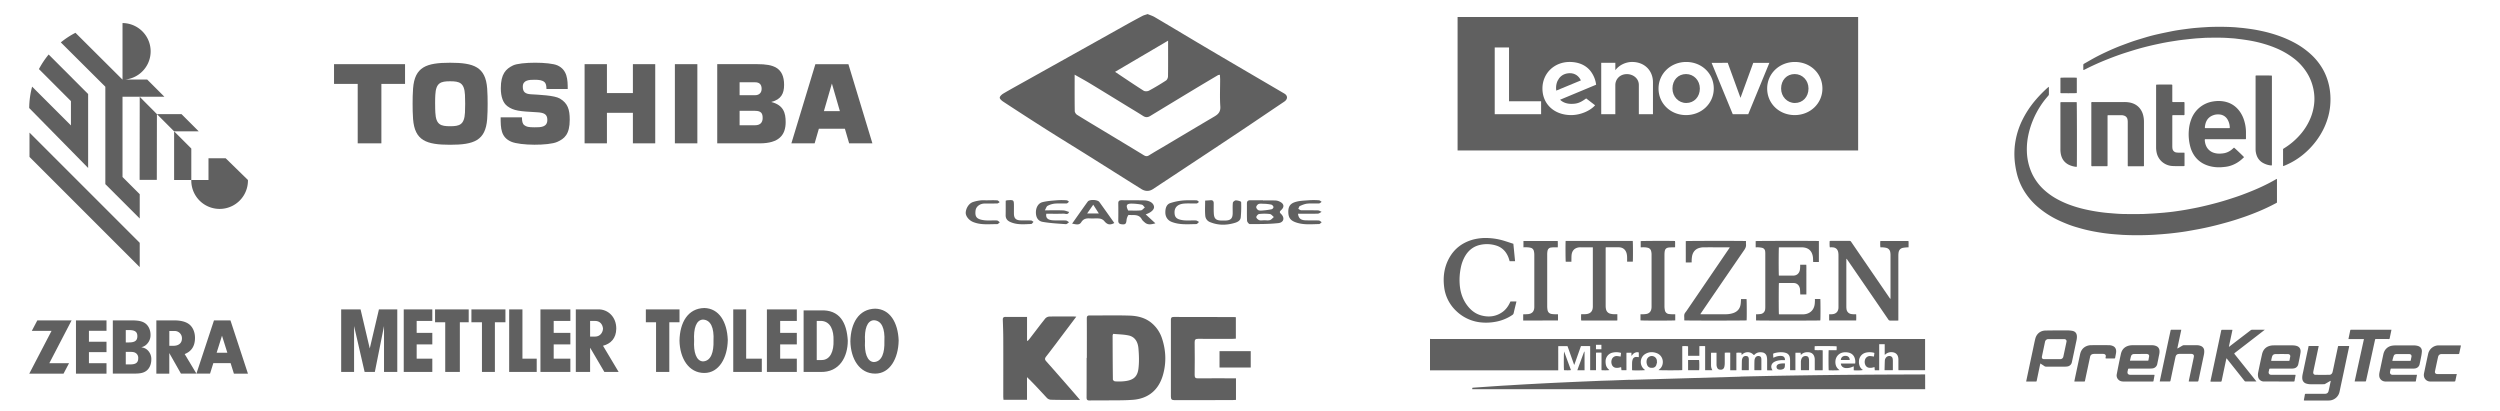 <svg id="Capa_1" data-name="Capa 1" xmlns="http://www.w3.org/2000/svg" viewBox="0 0 4011 659"><defs><style>.cls-1,.cls-2{fill:#606060;}.cls-2{fill-rule:evenodd;}</style></defs><path class="cls-1" d="M2705.12,118.82c-12.64,0-21.82,9.58-21.82,23.21,0,13,9.73,23.21,22.13,23.21,12.65,0,21.82-9.84,21.82-23.21C2727.25,129,2717.53,118.82,2705.12,118.82Z"/><path class="cls-1" d="M2338.55,27.23V241.45h642.66V27.23Zm134,156h-74.41V76.15h22.95v86.32h51.46Zm48.65-16.61c8.69,0,14.13-1.68,23.66-8.73l14.32,11c-7.33,8.48-23,15.75-38.31,15.75-27.35,0-46.17-17.74-46.17-42.62,0-24.25,18.78-42.62,43.67-42.62,13.71,0,25,4.67,32.57,13.51a44.63,44.63,0,0,1,9.88,23L2503,160C2507.31,164.21,2513.43,166.64,2521.25,166.64ZM2652,183.25h-22.64V136.34c0-10.9-9.69-17.42-19.06-17.42-12.12,0-18.67,9-18.67,17.42v46.91H2569V100.8h22.65v11.82h0c6.6-8.81,17.4-13.21,26.89-13.21,19.92,0,33.48,13.76,33.48,32.72Zm53.11,1.39c-24.76,0-44.15-18.44-44.15-42.61,0-23.89,19.53-42.61,44.46-42.61,24.76,0,44.16,18.44,44.16,42.61C2749.59,165.92,2730.06,184.64,2705.12,184.64Zm74.93-1.41-33.93-82.42H2772L2792.45,157l20.47-56.16h25.86l-33.92,82.42Zm99.38,1.41c-24.76,0-44.16-18.44-44.16-42.61,0-23.89,19.54-42.61,44.47-42.61,24.76,0,44.15,18.44,44.15,42.61C2923.89,165.92,2904.36,184.64,2879.43,184.64Z"/><path class="cls-1" d="M2879.43,118.82c-12.64,0-21.82,9.58-21.82,23.21,0,13,9.72,23.21,22.13,23.21,12.64,0,21.82-9.84,21.82-23.21C2901.56,129,2891.84,118.82,2879.43,118.82Z"/><path class="cls-1" d="M2518.83,117.43c-7.42,0-13.56,3-17.41,8.22-3.52,4.72-5.68,11.31-4.59,19.73L2536.38,129C2533.18,122.09,2527,117.43,2518.83,117.43Z"/><path class="cls-1" d="M1362.38,230h37.3l-38.49-127h-53l-38.5,127H1307l6.79-23.5h41.75Zm-40.49-51.75,12.7-43.88h.2l12.71,43.88Z"/><path class="cls-1" d="M722.18,232.27c38.3,0,56.82-6.75,59.45-41.32.62-8.23.74-16.68.74-24.49s-.12-16.26-.74-24.5c-2.63-34.55-21.15-41.3-59.45-41.3s-56.81,6.75-59.45,41.3c-.62,8.24-.74,16.69-.74,24.5s.12,16.26.74,24.49c2.64,34.57,21.14,41.32,59.45,41.32m-24.1-65.81c0-7,.17-11.11.33-14.17,1-19.61,8.72-21.89,23.77-21.89S745,132.68,746,152.29c.14,3.06.32,7.19.32,14.17s-.18,11.12-.32,14.17c-1,19.6-8.73,21.89-23.77,21.89s-22.79-2.29-23.77-21.89c-.16-3-.33-7.18-.33-14.17"/><polygon class="cls-2" points="535.92 102.94 535.92 134.61 573.9 134.61 573.9 229.97 611.89 229.97 611.89 134.61 649.86 134.61 649.86 102.94 535.92 102.94"/><rect class="cls-1" x="1082.78" y="102.95" width="36.06" height="127.02"/><polygon class="cls-2" points="973.76 149.33 973.76 102.94 937.92 102.94 937.92 229.97 973.76 229.97 973.76 181 1015.41 181 1015.41 229.97 1051.26 229.97 1051.26 102.94 1015.41 102.94 1015.41 149.33 973.76 149.33"/><path class="cls-1" d="M1237.4,163.61C1253.35,159.5,1258,150,1258,136.19c0-27.93-17.57-33.25-42.54-33.25h-64.73V230h68c31.27,0,41.79-13.47,41.79-34.18,0-14.45-3.32-27.21-23.12-32.19m-50.78,14.19h24.84c10.06,0,12.15,4.41,12.15,11.56s-3.93,11.57-12.15,11.57h-24.84Zm0-45.8h24.84c6.51,0,10.51,3.08,10.51,10.48,0,6.34-4,10.25-10.51,10.25h-24.84Z"/><path class="cls-1" d="M803.26,188.29h34.17c0,6.17.83,10.31,3.81,12.56,3.41,2.56,6.45,3.4,16.55,3.4,9.71,0,20.36,0,20.36-12,0-9.44-5.95-11.6-16.94-12.17-27.22-1.46-37.06-2.22-47.21-9.75-6.91-5.13-10.49-15.14-10.49-28.67,0-23,8-31.06,19.59-36.68,11.95-5.81,58.82-5.81,71.43,0,15.87,7.3,16.33,23.13,16.33,37.8H876.77c-.06-7.47-1.74-9.58-3.14-11-3.53-3.13-8.57-3.81-15.85-3.81-8.8,0-19,.41-19,11.1,0,8.16,3.52,11.56,12.8,12.17,12.72.82,37.79,1.62,46.73,6.9,12.55,7.42,15.78,17.45,15.78,33.82,0,23.64-8.46,30.6-20.24,35.79-13.58,6-59,6-73.75-.45-16.52-7.22-16.85-21.58-16.85-39.07"/><path class="cls-1" d="M3287,139.26a5.28,5.28,0,0,1,.24,1.08c0,3.66,0,7.33,0,11a3,3,0,0,1-.86,2.06c-2.28,2.7-4.6,5.37-6.75,8.17A141.59,141.59,0,0,0,3257.91,203q-1.9,5.88-3.25,11.9a113.24,113.24,0,0,0-2.14,12.54,109.51,109.51,0,0,0-.59,15.79,90.31,90.31,0,0,0,8.49,35.76,83.64,83.64,0,0,0,19.3,25.77,105.62,105.62,0,0,0,18.7,13.55,148.79,148.79,0,0,0,23.82,10.88,196,196,0,0,0,22.56,6.56q11.17,2.57,22.53,4.21c5.41.78,10.83,1.46,16.28,1.88,4.49.34,9,.77,13.46,1.05,4,.25,8,.45,11.94.48,8.94.07,17.88.09,26.82,0,4.69-.05,9.37-.39,14.06-.62q4.34-.22,8.66-.51c2.95-.21,5.9-.45,8.84-.69,1.67-.13,3.34-.24,5-.41,4.28-.44,8.57-.84,12.85-1.37s8.66-1.19,13-1.85c3.55-.55,7.1-1.12,10.64-1.77,5.87-1.08,11.74-2.16,17.59-3.39,5.47-1.15,10.91-2.43,16.34-3.77,10.35-2.55,20.65-5.31,30.82-8.53,8-2.54,16-5.11,23.92-8.06,10.47-3.93,20.85-8.06,31-12.81,7.87-3.68,15.59-7.62,23.1-12,.37-.21.78-.35,1.31-.59a8.46,8.46,0,0,1,.21,1c0,.44,0,.9,0,1.35V323c0,2.55.18,2.06-2,3.2q-12.95,6.9-26.46,12.57c-7.94,3.32-16,6.46-24.1,9.25s-16.32,5.5-24.6,7.85c-9.52,2.71-19.07,5.28-28.7,7.53-7.5,1.75-15,3.36-22.62,4.73-5.62,1-11.24,2.08-16.88,3-4.38.72-8.77,1.33-13.17,1.9q-6.87.9-13.77,1.61c-4.41.45-8.83.83-13.25,1.17-5.38.4-10.77.81-16.16,1.06q-11.28.51-22.56.52-10.82,0-21.6-.48c-3.15-.14-6.29-.42-9.43-.64-2.11-.15-4.23-.31-6.34-.49s-4.1-.34-6.14-.56c-3-.33-6-.68-9-1.08s-5.72-.82-8.57-1.29c-3.3-.55-6.59-1.12-9.87-1.76-5.68-1.1-11.32-2.37-16.91-3.87-3.53-.94-7-2-10.55-3a155.68,155.68,0,0,1-14.91-5.22c-4.47-1.81-8.92-3.68-13.26-5.75a145.27,145.27,0,0,1-33.52-21.8,108.49,108.49,0,0,1-21.47-25.36,98.35,98.35,0,0,1-12-29.91,144.93,144.93,0,0,1-2.94-18.26,124.37,124.37,0,0,1-.39-16.38,114.77,114.77,0,0,1,1.74-15.7,123.93,123.93,0,0,1,9.82-31,155,155,0,0,1,23.05-35.22,199.17,199.17,0,0,1,18.79-19.09C3285.89,140.15,3286.4,139.77,3287,139.26Z"/><path class="cls-1" d="M3342.63,112.35a7.45,7.45,0,0,1-.17-1.15c0-2.31,0-4.63,0-6.94a2,2,0,0,1,1.18-2c5.1-2.87,10.14-5.84,15.26-8.67,6.25-3.44,12.63-6.64,19.1-9.65,8.86-4.12,17.79-8.06,27-11.46,6.2-2.3,12.39-4.65,18.67-6.75,6.09-2,12.27-3.8,18.42-5.67,6.82-2.08,13.73-3.83,20.69-5.39,6.77-1.52,13.57-2.9,20.37-4.28q5.19-1.07,10.43-1.9c4.19-.66,8.39-1.23,12.59-1.8,3.82-.51,7.64-1,11.47-1.43,3.45-.37,6.91-.63,10.37-.91,2.24-.19,4.49-.36,6.73-.49,4-.24,8-.53,11.94-.65,9.39-.28,18.78-.3,28.16,0,5.33.18,10.66.43,16,1,3,.33,6,.48,9,.85,5.16.65,10.33,1.3,15.46,2.12,4.44.72,8.85,1.6,13.25,2.56a221,221,0,0,1,29.43,8.42,175,175,0,0,1,23.73,10.63A129.68,129.68,0,0,1,3707.43,87a98.3,98.3,0,0,1,20.76,26.64,95.51,95.51,0,0,1,9.78,30.71,105.4,105.4,0,0,1,1,18.28,103.34,103.34,0,0,1-1,11.91,101.6,101.6,0,0,1-2.37,11.71,114.54,114.54,0,0,1-6.42,17.95,120.37,120.37,0,0,1-12.56,21.2A125.24,125.24,0,0,1,3694,248.91,116.2,116.2,0,0,1,3667.07,265c-1.23.53-2.49,1-3.78,1.49a2,2,0,0,1-.36-1.53c0-3.54,0-7.08,0-10.61V239c.67-.44,1.29-.87,1.93-1.28a111.48,111.48,0,0,0,26-22.19,95.65,95.65,0,0,0,17-28.29,84.36,84.36,0,0,0,4.63-18.06,73.44,73.44,0,0,0,.31-18.85,80.29,80.29,0,0,0-8.61-28.43,87.3,87.3,0,0,0-25.29-29.21,128,128,0,0,0-26.37-15.11,178.22,178.22,0,0,0-18.3-6.63,202.9,202.9,0,0,0-21.88-5.36c-4.41-.84-8.86-1.49-13.31-2.14-4-.57-8-1-12-1.52-1.85-.22-3.71-.38-5.57-.5-4.3-.29-8.6-.62-12.9-.79-3.73-.16-7.46-.18-11.19-.18-5.66,0-11.32,0-17,.15-3,.06-6,.3-9,.49-3.46.22-6.93.4-10.39.72-4.86.46-9.72,1-14.58,1.54q-3.82.42-7.65.91-3.54.45-7.06,1c-5.33.84-10.66,1.64-16,2.6-4.86.88-9.7,1.9-14.54,2.93-10.37,2.21-20.66,4.73-30.85,7.64-6.06,1.72-12.06,3.63-18.06,5.51q-5.79,1.83-11.52,3.83t-11.22,4.1c-4.74,1.82-9.47,3.67-14.16,5.6-7.79,3.19-15.46,6.67-23.05,10.32-2.61,1.25-5.17,2.59-7.76,3.87A4.33,4.33,0,0,1,3342.63,112.35Z"/><path class="cls-1" d="M3600.34,252.15c-1.19,1.12-2.28,2.2-3.43,3.22a50.69,50.69,0,0,1-15.15,9.42,44.72,44.72,0,0,1-11.55,2.91c-2.56.27-5.12.56-7.68.66a58.5,58.5,0,0,1-17.57-1.91c-10.64-2.89-19.25-8.68-25.23-18.1a47,47,0,0,1-5.33-11.93,76.5,76.5,0,0,1-2.63-27.3,61.16,61.16,0,0,1,3.8-17.46,44.43,44.43,0,0,1,35-28.85,52.9,52.9,0,0,1,11.91-.69c13.1.82,23.66,6.37,31.29,17.17A50.53,50.53,0,0,1,3601,195a63.85,63.85,0,0,1,2.43,16.94c0,3.21,0,6.43,0,9.64,0,.5-.08,1-.13,1.59-.44.06-.81.15-1.18.17-.64,0-1.28,0-1.92,0h-60c-.83,0-1.66,0-2.45,0a2.75,2.75,0,0,0-.34,2.14,25.49,25.49,0,0,0,3,10.47,20.13,20.13,0,0,0,10.89,9,29.5,29.5,0,0,0,12.54,1.39,37.88,37.88,0,0,0,5.91-.83,27.75,27.75,0,0,0,11.93-6.44l2.55-2.25C3585.82,237.87,3599.3,250.73,3600.34,252.15Zm-23-46.74a4.88,4.88,0,0,0,.13-.75,26.67,26.67,0,0,0-3.28-12.36,16.33,16.33,0,0,0-13.15-8.64,22.62,22.62,0,0,0-9.52,1c-5.81,1.94-10,5.58-12.28,11.39a30.67,30.67,0,0,0-1.7,7.69,2,2,0,0,0,.29,1.71,3.23,3.23,0,0,0,.69.14h38A4.61,4.61,0,0,0,3577.3,205.41Z"/><path class="cls-1" d="M3355.49,164a3.65,3.65,0,0,1,2.1-.28c4.37,0,8.74,0,13.12,0h36.46a49.88,49.88,0,0,1,9.22.65c6.45,1.2,12.08,3.94,16.37,9.05a28.5,28.5,0,0,1,5.54,10.7,41.18,41.18,0,0,1,1.46,11.25V264.5c0,.64,0,1.28,0,1.76a1.68,1.68,0,0,1-1.56.53h-6c-5.4,0-10.8,0-16.21,0a3,3,0,0,1-2.06-.32,6.85,6.85,0,0,1-.17-2.47V202.26c0-2.25,0-4.5,0-6.75a22.3,22.3,0,0,0-.38-3.83,7.73,7.73,0,0,0-5.49-6.15,14,14,0,0,0-4.35-.75c-6.82,0-13.63,0-20.45,0-.5,0-1,.09-1.55.14a6.72,6.72,0,0,0-.19,1c0,.7,0,1.41,0,2.12v75.63c0,.89-.05,1.78-.07,2.74a5.84,5.84,0,0,1-1.17.29c-1,0-2.06,0-3.09,0h-19.1a5,5,0,0,1-2.37-.27,6.23,6.23,0,0,1-.23-1c-.05-.58,0-1.16,0-1.74q0-48.52,0-97A5.33,5.33,0,0,1,3355.49,164Z"/><path class="cls-1" d="M3459.31,135.93c1.84-.34,12.17-.44,23.94-.26.57,0,1.14.08,1.63.11a3.93,3.93,0,0,1,.35,2.38c0,7.46,0,14.92,0,22.38,0,1,0,1.91.05,2.82a2.87,2.87,0,0,0,2.12.37c5,0,10,0,15.05,0a4.08,4.08,0,0,1,2.19.28,7.3,7.3,0,0,1,.19,1.21q0,9,0,17.94a12.53,12.53,0,0,1-.14,1.28,3.29,3.29,0,0,1-2.13.31c-4.95,0-9.9,0-14.85,0-.7,0-1.4,0-2.19.05a8.43,8.43,0,0,0-.28,1.13,12.13,12.13,0,0,0,0,1.35q0,23.63,0,47.25a23.4,23.4,0,0,0,.24,3.65,7.21,7.21,0,0,0,6.42,6.47,19.92,19.92,0,0,0,2.68.24c2.7,0,5.4,0,8.1,0,.63,0,1.26.07,2,.11a12.22,12.22,0,0,1,.18,1.4q0,9.27,0,18.52a12.63,12.63,0,0,1-.16,1.39,6.44,6.44,0,0,1-1.14.21c-5.79,0-11.58.16-17.36-.14a27.8,27.8,0,0,1-18.87-8.11,27.2,27.2,0,0,1-7.27-13.79,41.47,41.47,0,0,1-.82-8.61q0-48.81,0-97.61C3459.25,137.54,3459.28,136.79,3459.31,135.93Z"/><path class="cls-1" d="M3644.71,265.39a3.93,3.93,0,0,1-.75.09,33.14,33.14,0,0,1-14.16-4.63,21.94,21.94,0,0,1-9.25-11.72,28.83,28.83,0,0,1-1.69-9.83c0-1,0-1.93,0-2.89q0-56.22,0-112.43a7.59,7.59,0,0,1,.2-2.74c.33,0,.64-.11,1-.12,4-.17,23.17-.05,24.77.15a11.4,11.4,0,0,1,.22,1.24c0,.45,0,.9,0,1.35q0,69.42,0,138.85A5.08,5.08,0,0,1,3644.71,265.39Z"/><path class="cls-1" d="M3331.88,164c.34,2.2.48,80.31.21,102,0,.51-.07,1-.12,1.62a9.19,9.19,0,0,1-1.56,0,36.44,36.44,0,0,1-11.23-3.27c-7-3.51-11.08-9.18-12.67-16.74a38.06,38.06,0,0,1-.78-8q0-36.73,0-73.47a3.15,3.15,0,0,1,.32-2.11,2.91,2.91,0,0,1,.69-.17h24.3A4.3,4.3,0,0,1,3331.88,164Z"/><path class="cls-1" d="M3331.86,149.34c-2,.25-15.61.34-24.46.16-.44,0-.88-.07-1.26-.11-.57-.61-.38-1.29-.38-1.9,0-4.7,0-9.39,0-14.08,0-2.32,0-4.63,0-7a2.42,2.42,0,0,1,.29-1.66c1.77-.26,14.85-.35,24.46-.16.44,0,.87.08,1.34.12a3.78,3.78,0,0,1,.19.8q0,11.48,0,22.95A4.19,4.19,0,0,1,3331.86,149.34Z"/><path class="cls-1" d="M3739.22,610.92c-.58.29-1,.48-1.41.72-2.45,1.43-4.88,2.9-7.36,4.3a4.31,4.31,0,0,1-1.93.52c-7.43,0-14.86.1-22.28,0a22.48,22.48,0,0,1-6.18-1.09c-4-1.26-6.2-4.51-6.33-8.72-.13-3.66.83-7.14,1.57-10.66,2.62-12.55,5.25-25.1,8-37.63.86-4-.12-3.2,3.88-3.25,3.81-.05,7.63,0,11.44,0h1.51c-.39,1.91-.73,3.63-1.1,5.35q-3.67,17.4-7.37,34.78c-.13.63-.17,1.28-.26,1.92a3.51,3.51,0,0,0,3.46,4.21q11.07.07,22.16,0c2.74,0,4.71-1.75,5.41-4.74,1.06-4.57,2-9.17,2.95-13.76q2.83-13.35,5.65-26.71a1.14,1.14,0,0,1,1.31-1.06c5.2,0,10.39,0,15.59,0,.91,0,1.19.19,1,1.2q-4.41,20.58-8.75,41.18c-2.22,10.44-4.48,20.87-6.67,31.33a17.64,17.64,0,0,1-14.54,13.55,23.61,23.61,0,0,1-3,.21h-38.23c-1.54,0-1.55,0-1.26-1.55.47-2.58,1-5.16,1.4-7.76.17-1.25.71-1.46,1.82-1.46,10.15,0,20.3,0,30.44,0,3.19,0,5.18-1.52,5.89-4.67,1.14-5,2.19-10.12,3.27-15.19A5.36,5.36,0,0,0,3739.22,610.92Zm-459.29-23.57a4.88,4.88,0,0,0,3.05.91c9.94,0,19.88,0,29.82,0a27.29,27.29,0,0,0,3.62-.25,8.5,8.5,0,0,0,7.71-7q3.23-14.88,6.3-29.79c.77-3.71,1.86-7.37,1.78-11.24-.11-5-2.4-8.21-7.32-9.16a49.7,49.7,0,0,0-9.29-.73c-11.27,0-22.54,0-33.81.22-8.24.17-14.42,5.25-16.39,13.24-1.37,5.57-2.47,11.21-3.67,16.83q-4.7,22.06-9.38,44.14c-.52,2.47-1,4.95-1.59,7.48a5.92,5.92,0,0,0,.86.14c5,0,9.9,0,14.85,0,.76,0,1-.32,1.18-1.05,1.59-7.72,3.22-15.44,4.84-23.15.32-1.52.67-3,1.05-4.79C3275.83,584.63,3277.91,585.94,3279.93,587.35Zm32-43.21a3.45,3.45,0,0,1,3.08,1.4,3.29,3.29,0,0,1,.58,2.22c-1.67,8.17-3.42,16.31-5.18,24.46a5,5,0,0,1-5,4q-13,0-26,0c-2.57,0-3.87-1.73-3.33-4.3,1.64-7.79,3.32-15.58,4.92-23.39a5.4,5.4,0,0,1,5.5-4.46c4.14.16,8.28,0,12.42,0C3303.27,544.15,3307.62,544.16,3312,544.14ZM3619,610.47q-16.83-21.06-33.67-42.11c-.75-.94-.79-1.39.22-2.18q21.53-16.53,43-33.16c1.62-1.25,3.24-2.52,5.14-4h-1.52c-6.25,0-12.5,0-18.75,0a4.37,4.37,0,0,0-2.42.82q-16.35,12.48-32.63,25l-2,1.52-.34-.21c1.9-8.93,3.8-17.87,5.73-26.93-.59,0-1-.09-1.38-.09-5,0-10.06,0-15.09,0-1.13,0-1.43.46-1.63,1.43q-4.53,21.5-9.11,43c-2.66,12.5-5.29,25-8,37.49-.22,1,0,1.28,1,1.27,5.11,0,10.22-.05,15.33,0,1,0,1.34-.4,1.52-1.27q3.3-15.72,6.63-31.45c.32-1.52.67-3,1.08-4.85.59.67,1,1.08,1.31,1.51q13.82,17.38,27.62,34.78a2.42,2.42,0,0,0,2.15,1c5.19,0,10.39,0,15.58,0h1.46Zm-189.37,1.64q12,0,24,0c.77,0,1.32-.09,1.48-1,.46-2.75,1-5.49,1.47-8.24.27-1.51.26-1.52-1.27-1.52H3419c-.49,0-1,0-1.46,0-3.25-.29-4.63-2-4.1-5.23.18-1.12.56-2.2.7-3.32s.69-1.41,1.77-1.41q16,.06,32,0c1.65,0,3.32-.09,5-.25a8.86,8.86,0,0,0,8.29-7.6c.67-3.38,1.44-6.73,2.06-10.11.67-3.67,1.87-7.28,1.36-11.13a8.25,8.25,0,0,0-4.49-6.77,16.68,16.68,0,0,0-7.77-1.64c-10.51-.06-21,0-31.53,0a20.23,20.23,0,0,0-3.39.28c-7.95,1.33-13,6-14.69,13.78-2.41,10.85-4.58,21.76-6.67,32.67a9.42,9.42,0,0,0,2.44,8.23c2.22,2.45,5.13,3.26,8.34,3.26h22.76ZM3419,571.59a4.8,4.8,0,0,1,4.83-3.57q10-.13,20.06-.17a6,6,0,0,1,2.13.41,3,3,0,0,1,2,3.66c-.34,1.91-.72,3.81-1,5.73-.12.82-.49,1.06-1.28,1.06h-27.27c-.31,0-.63-.07-1.2-.13C3417.9,576.12,3418.33,573.81,3419,571.59Zm457.23,29.77H3841c-.81,0-1.63,0-2.44,0-2.94-.13-4.5-2-4-4.94.18-1.08.44-2.14.68-3.2.48-2.08.33-1.78,2.3-1.79,11.25,0,22.49,0,33.73,0a20.87,20.87,0,0,0,3.26-.26,8.62,8.62,0,0,0,7.56-7.2c.83-3.87,1.68-7.75,2.39-11.64a57.29,57.29,0,0,0,1.18-8.51c.15-4.52-2.31-7.66-6.67-8.84a22.85,22.85,0,0,0-5.63-.81c-9.33-.08-18.67,0-28,0-1.9,0-3.81,0-5.7.22-8.25.7-14.07,5.9-15.83,14.11s-3.57,16.69-5.31,25c-.64,3.08-1.56,6.13-1.27,9.35a9.51,9.51,0,0,0,3.95,7.34,11.15,11.15,0,0,0,6.66,1.93h45.65c.49,0,1,0,1.46,0,.63,0,.94-.19,1.05-.87.36-2.19.8-4.37,1.2-6.56.2-1.06.38-2.12.59-3.32Zm-35.64-30.66c.85-2.14,3-2.61,5.1-2.63q9.74-.11,19.46,0c2.51,0,4.52,1.54,3.74,4.75-.4,1.68-.68,3.4-1,5.11a1,1,0,0,1-1.2,1h-27.24c-.31,0-.63-.09-1.3-.18C3839,576,3839.6,573.25,3840.62,570.7Zm-184.53,41.41c7.95,0,15.9,0,23.86,0,.91,0,1.34-.19,1.49-1.22.38-2.6.93-5.17,1.41-7.75.33-1.79.32-1.79-1.51-1.79h-36c-.53,0-1.06,0-1.58,0-2.88-.23-4.38-2.17-3.84-5,.22-1.11.6-2.2.73-3.32.15-1.34.79-1.65,2.08-1.64q16.92.07,33.84,0a21.39,21.39,0,0,0,3.38-.27,8.54,8.54,0,0,0,7.49-7c1.26-6.18,2.65-12.35,3.55-18.58.69-4.79-1.09-9.13-6.65-10.64a22.35,22.35,0,0,0-5.51-.79c-10.51-.07-21,0-31.52,0a20.52,20.52,0,0,0-3.5.32c-8,1.37-12.84,6.18-14.58,14-2.18,9.78-4.28,19.59-6.24,29.42a17.55,17.55,0,0,0-.08,6.38,9.31,9.31,0,0,0,9.59,7.82c7.88,0,15.75,0,23.62,0Zm-10.82-33.18c-1.46,0-1.47,0-1.19-1.41s.61-2.93,1-4.38c.82-3.5,2.53-5,6.11-5.07,6.49-.09,13-.08,19.46,0,2.61,0,4.52,1.74,3.72,4.77a44.55,44.55,0,0,0-.89,4.88c-.15.93-.57,1.26-1.54,1.25-4.46-.05-8.92,0-13.37,0S3649.69,578.94,3645.27,578.93Zm-132.33,33.18c4.18,0,8.36-.05,12.54,0,1.16,0,1.52-.43,1.73-1.45,2.57-12.27,5.19-24.53,7.76-36.8.77-3.68,1.81-7.32,1.51-11.15a8.31,8.31,0,0,0-4.9-7.41,16.91,16.91,0,0,0-7.21-1.44c-6.89-.07-13.79,0-20.69,0a4.12,4.12,0,0,0-1.93.54c-2.3,1.28-4.55,2.66-6.83,4-.43.26-.9.44-1.66.8,2.18-10.21,4.3-20.1,6.41-30a2.43,2.43,0,0,0-.49-.19c-5.19,0-10.39,0-15.58,0a1.4,1.4,0,0,0-1,.91q-3.71,17.07-7.32,34.17-4.35,20.4-8.69,40.82c-.49,2.32-1,4.65-1.45,7.07.51,0,.87.07,1.22.07,4.79,0,9.58,0,14.37,0,1,0,1.4-.37,1.6-1.31q2.92-14,5.91-28c.71-3.36,1.42-6.73,2.18-10.08.53-2.33,1.74-4.11,4.25-4.63a14.67,14.67,0,0,1,2.89-.28q8.76,0,17.53,0a11.26,11.26,0,0,1,2.17.23,3.32,3.32,0,0,1,2.7,3,11,11,0,0,1-.25,2.29q-2.53,12.18-5.12,24.34c-1,4.7-2,9.4-3,14.31C3512.15,612.07,3512.55,612.11,3512.94,612.11ZM3836.21,529q-32.07,0-64.15,0c-.93,0-1.19.43-1.35,1.18-.64,3.08-1.3,6.17-1.95,9.26-.3,1.44-.58,2.89-.9,4.51h24.86c-5,22.78-10,45.38-14.91,67.95.26.11.33.17.41.17,5.6,0,11.2,0,16.8,0a1.41,1.41,0,0,0,1-.92c2-8.88,3.94-17.77,5.89-26.66q4.29-19.61,8.57-39.23a1.44,1.44,0,0,1,1.69-1.37c6.73.06,13.47,0,20.2.06a1.42,1.42,0,0,0,1.69-1.36c.53-2.74,1.13-5.47,1.7-8.2.37-1.73.72-3.46,1.09-5.27C3836.45,529.06,3836.33,529,3836.21,529Zm103.91,71.1H3910.3c-2.58,0-4.15-1.81-3.63-4.29q2.41-11.52,4.93-23c.71-3.23,2.76-4.79,6.07-4.79,8.81,0,17.61,0,26.42,0,1,0,1.42-.22,1.62-1.26.71-3.69,1.55-7.36,2.31-11,.35-1.64.32-1.64-1.38-1.64h-34a17.37,17.37,0,0,0-16.82,13.27c-2.13,9.47-4.08,19-6.08,28.47-.54,2.56-1.25,5.07-.77,7.78a10.19,10.19,0,0,0,9.75,8.46c12.66.06,25.31,0,38,0,2.38,0,2.4,0,2.91-2.33.69-3.15,1.34-6.3,2-9.68Zm-611.57,12c5.16,0,10.31,0,15.46,0,.72,0,1-.29,1.11-1,1.33-6.42,2.71-12.82,4.08-19.23s2.74-12.9,4.15-19.34a5.32,5.32,0,0,1,4.25-4.48,14.29,14.29,0,0,1,2.77-.27q6.71,0,13.4,0a10.44,10.44,0,0,1,2.16.25,3.29,3.29,0,0,1,2.64,3.45c-.1.76-.23,1.52-.38,2.27-.19.91,0,1.35,1.07,1.34,4.3,0,8.6,0,12.91,0,.81,0,1.24-.21,1.39-1.11.48-3,1.25-5.95,1.56-9,.36-3.64-.7-7.47-4.38-9.45a16.09,16.09,0,0,0-7.62-1.73q-13.95-.1-27.88,0a19.56,19.56,0,0,0-9.13,2.21c-5.12,2.72-7.72,7.22-8.89,12.7q-3.41,15.84-6.78,31.68c-.81,3.79-1.58,7.59-2.39,11.48A2.25,2.25,0,0,0,3328.55,612.09Z"/><path class="cls-1" d="M1841.27,22.6c3.78,1.59,7.84,2.78,11.36,4.86,30.55,18,60.93,36.34,91.49,54.35,38.73,22.84,77.57,45.48,116.35,68.23,6,3.5,5.75,9.2-.13,13.13-23.14,15.51-46.16,31.21-69.32,46.68q-41.48,27.69-83.11,55.13-29,19.23-58.09,38.4c-6.12,4-12.5,3.75-18.58-.06-28.8-18-57.51-36.2-86.3-54.24-21.8-13.66-43.77-27.07-65.49-40.85q-35-22.22-69.66-45c-2.46-1.61-5.84-4.42-5.78-6.59s3.35-5.13,5.88-6.62c12.08-7.1,24.37-13.84,36.6-20.67q33.1-18.51,66.24-37,46.61-26,93.21-52.12,13.5-7.53,27.16-14.76C1835.43,24.28,1838.11,23.7,1841.27,22.6Zm116,97.37c-1.48.26-2.41.18-3.07.57q-16.89,10-33.71,20.06-37.67,22.74-75.26,45.59c-3.89,2.36-7.38,2.34-11.26-.16-8-5.14-16.18-10-24.3-14.95-20.33-12.44-40.62-24.94-61-37.28-7.71-4.66-15.64-8.94-24.5-14,0,20.58-.12,39.45.17,58.32,0,2.1,1.9,5,3.76,6.12,14.64,9.14,29.49,17.94,44.26,26.85,20.93,12.62,41.89,25.19,62.74,37.93,3,1.83,5.32,2.14,8.43.19,8.41-5.26,17-10.16,25.56-15.23,26.49-15.74,52.93-31.55,79.48-47.18,6.22-3.67,9.86-7.65,9.31-15.93-1-14.54-.26-29.19-.28-43.78C1957.54,124.85,1957.35,122.59,1957.23,120ZM1789,115.26c16.32,10.87,30.92,20.82,45.83,30.25,2.09,1.32,6.3,1.16,8.59-.07,9.35-5,18.46-10.5,27.35-16.28,1.78-1.16,3.14-4.33,3.18-6.6.27-15.86.14-31.73.14-47.59V65.22Zm237.65,206.32c6.64,0,13.29-.15,19.93.09a17.17,17.17,0,0,1,6.66,1.85c6.83,3.33,7.82,8.35,2.3,13.49-2.49,2.32-3.05,3.47-.44,6,6.6,6.3,4.85,14-4.35,15-15.06,1.6-30.33,1.46-45.52,1.54-1.53,0-4.33-3.43-4.43-5.38-.47-9.2-.11-18.43-.26-27.65-.07-4,2-5.26,5.53-5.24,6.86.05,13.72,0,20.58,0Zm3.25,5.43c-4.5,0-7.69-.63-10.41.23-1.77.55-3.91,3.25-4,5s2,4.48,3.77,5.11c2.47.88,5.51.44,8.26.19a101.48,101.48,0,0,0,13-1.89c1.18-.28,2.89-2.62,2.66-3.62a5.8,5.8,0,0,0-3.45-3.74A75.46,75.46,0,0,0,2029.89,327Zm-2,26.42v-.08c3.2,0,6.58.65,9.53-.21,2.4-.7,4.26-3.23,6.37-4.94-2.15-1.69-4.16-4.55-6.48-4.84a72.85,72.85,0,0,0-17.21,0c-1.78.21-4.48,3.26-4.48,5s2.67,4.1,4.67,4.86C2022.5,354.08,2025.31,353.43,2027.87,353.43Zm-189.75-9.49,15.57,14.36c-7.18,1.95-12.25,2.79-17-1.35-1.73-1.53-3.7-3.07-4.75-5-4.83-9-13.65-6.38-21.12-7.09-.91-.09-3.09,4.92-3.35,7.7-.61,6.59-1.83,8-8.08,7.25-3.52-.42-5.32-2-5.26-5.82.14-9.22.15-18.45,0-27.67-.08-4.12,2-5.13,5.56-5.09,12,.12,24,0,36,.25,9,.21,15.23,4.51,15.81,10.24C1852,336.13,1846.9,341.05,1838.12,343.94Zm-28.06-6.19c6.71,0,13.57.4,20.33-.22,2.26-.21,4.27-3.06,6.39-4.7-1.61-1.55-3-4.07-4.86-4.45a90.1,90.1,0,0,0-15.72-1.68C1807.4,326.46,1805.81,329.43,1810.06,337.75Zm-90,21.06c8.79-12.43,16.81-24,25.09-35.37,2.77-3.81,15.79-3.28,18.63.65,8.08,11.16,16,22.44,24,33.71-7.26,3.84-11.52,2.58-16.38-3.42a11.93,11.93,0,0,0-7.27-3.71c-4.85-.58-9.84.05-14.76-.23-6-.33-11,.15-14.68,6.17C1731.36,361.94,1725.85,359.71,1720,358.81Zm24.16-16.32h18.75l-9-14.05C1750.49,333.46,1747.63,337.57,1744.19,342.49ZM1933.73,346a11.85,11.85,0,0,0,7.86,10.42c12.93,5.28,25.91,5.11,38.89,1.36,4.47-1.3,9.75-3.4,10.21-9.33a184,184,0,0,0,.6-24.27c-.06-1.14-5.44-2.64-8.39-2.72-1.67-.05-4.71,2.3-4.88,3.83-.61,5.51-.25,11.12-.3,16.7-.09,8.41-3.12,11.55-11.42,11.83-2.36.08-4.72.07-7.08,0-8.15-.23-11.24-3-11.75-11-.35-5.55-.16-11.14-.19-16.71,0-3.43-1.54-5.19-5.13-4.87-2.71.25-5.42.37-8.62.59C1933.53,330.27,1933,338.2,1933.73,346Zm180.68-3.25c2,0,4-1.86,6-2.85-1.94-.83-3.87-2.32-5.83-2.37-9-.26-18,0-27-.22-1.56,0-3.08-1.47-4.61-2.26.85-1.57,1.32-4,2.61-4.55,3.82-1.7,7.88-3.37,12-3.79,6.16-.62,12.44,0,18.65-.3,1.45-.07,2.83-1.66,4.24-2.55-1.46-.88-2.87-2.44-4.37-2.52a115.22,115.22,0,0,0-16.09-.06c-7.6.62-15.54.69-22.62,3.09s-10.91,6.81-10.4,17c.37,7.38,3.11,11.76,10.05,14.63,12.72,5.27,26.08,3.67,39.27,3.49,1.43,0,2.83-2,4.24-3-1.6-1-3.17-2.66-4.81-2.74-7.07-.33-14.17,0-21.24-.27-7.69-.33-11.1-3.26-12-10.55C2093.46,342.91,2103.94,343.07,2114.41,342.77Zm-433.75-12.44a31.69,31.69,0,0,1,11.33-3.6c6.38-.58,12.86,0,19.28-.31,1.34-.06,2.6-1.75,3.9-2.69-1.24-.83-2.44-2.3-3.72-2.37a113.51,113.51,0,0,0-15.43-.06c-7.8.64-15.73,1.13-23.3,3-6.91,1.67-10.69,8.58-10.71,16.41s3.2,13.92,10.81,15.27c12.27,2.17,24.84,2.79,37.3,3.69,1.62.11,3.41-2,5.11-3.12-1.73-1-3.43-2.69-5.21-2.78-6.85-.35-13.74.12-20.58-.28-8.51-.49-11.88-3.86-10.78-10.54,9.08,0,18.27.24,27.44-.13,3.06-.13,7.43,2.5,9.08-2.77-3.13-.86-6.23-2.34-9.39-2.46-9-.34-18-.12-29.44-.12C1678.33,334,1679,331.19,1680.66,330.33Zm-96.06-8.88c-3.86,0-7.75-.34-11.56.09a58.94,58.94,0,0,0-11.77,2.54c-7.18,2.36-11.4,10.34-11.83,16.7-.42,6.07,5.24,12.74,11.83,15.43,12.56,5.12,25.69,3.32,38.65,3.4,1.41,0,2.83-1.94,4.24-3-1.57-1-3.1-2.8-4.73-2.88-6.84-.35-13.8.49-20.55-.37-12.37-1.59-14.78-5.72-13.72-15.42.7-6.39,6.77-11.18,14.27-11.35,6.85-.15,13.72.07,20.57-.16,1.37,0,2.69-1.39,4-2.13-1.33-1-2.62-2.74-4-2.83-5.12-.34-10.28-.14-15.42-.14Zm319.56-.1a89.64,89.64,0,0,0-26.33,4.44c-7,2.17-8.21,9.66-8.15,15.16,0,6.12,3,12.33,10.25,15.12,12.85,5,26.13,3.63,39.33,3.48,1.52,0,3-2.23,4.51-3.42-1.73-.84-3.43-2.33-5.2-2.42-6.85-.31-13.81.52-20.56-.37-10.85-1.43-13.51-5.2-13.59-12.56-.1-7.87,4.86-13.16,14.95-14.09,6.81-.62,13.72,0,20.58-.27,1.28-.05,2.51-1.56,3.77-2.4-1.24-.89-2.43-2.47-3.71-2.55-5.13-.29-10.29-.12-15.44-.12C1904.43,320.77,1904.3,321.94,1904.16,321.35Zm-290.69,23.77c-.11,5.31,2.37,8.69,7,10.85,10.93,5.1,22.53,3.86,34,3.41,1.29-.05,2.49-2.2,3.74-3.38-1.34-.78-2.66-2.17-4-2.23-5.76-.27-11.56.06-17.33-.21-7.11-.34-10-3.48-10.12-10.43-.06-3.85,0-7.7,0-11.55,0-11,0-11-10.9-10.23a16.91,16.91,0,0,0-2.29.66C1613.51,329.8,1613.62,337.46,1613.47,345.12Z"/><g id="iH6sJz.tif"><path class="cls-1" d="M1743.73,574.15c0-21,.09-42.09-.07-63.14,0-3.68,1-4.93,4.76-4.91,21.22.16,42.45-.41,63.65.25,13.64.42,26.79,3.7,37.35,13.44a53.67,53.67,0,0,1,14.64,22.37c6.69,19.64,7.46,39.85,1.75,59.62-6.88,23.81-23.27,37.8-48.39,39.69-14.29,1.07-28.7.74-43.05.93-8.69.12-17.38-.18-26.06.11-4.11.13-5.06-1.42-5-5.21.14-21,.07-42.1.07-63.15ZM1786,535.66a13.06,13.06,0,0,0-.93,2.58c.08,23.55.14,47.1.44,70.65,0,1,2.12,2.83,3.36,2.93a82,82,0,0,0,13,0c15.67-1.25,22.91-6.48,24.65-20.37,1.32-10.65.91-21.64,0-32.38-.8-9.79-5.08-18.57-15.75-20.86C1802.61,536.46,1794.06,536.43,1786,535.66Z"/><path class="cls-1" d="M1647.78,508.49v38l1.06.52c1.11-1.26,2.3-2.48,3.32-3.81,8.25-10.72,16.34-21.56,24.8-32.12a9.66,9.66,0,0,1,6.53-3.19c12.53-.31,25.07-.17,37.61-.15,1.62,0,3.23.15,5.73.27-7.26,9.64-14,18.64-20.81,27.63-9.15,12.13-18.19,24.36-27.57,36.32-2.33,3-2.4,4.84.06,7.61q21.29,24,42.33,48.2c3.71,4.24,7.34,8.54,12,13.93-4.7,0-8.1,0-11.5,0-11.87-.07-23.74,0-35.6-.38a9.84,9.84,0,0,1-6.18-3c-10.34-11.06-20.44-22.33-31.84-33.26v36.33H1610c-.13-2-.37-3.91-.36-5.86,0-30.09.1-60.18,0-90.27,0-10.68-.33-21.36-.74-32-.15-3.76,1.17-4.89,4.89-4.82C1625,508.62,1636.12,508.49,1647.78,508.49Z"/><path class="cls-1" d="M1983,607v34.58c-1.92.1-3.84.3-5.77.3-30.91,0-61.83-.07-92.74.12-4.63,0-5.93-1.41-5.91-6,.14-40.6.08-81.21,0-121.81,0-3.24-.11-5.7,4.57-5.67,32.25.2,64.5.14,96.75.17.82,0,1.64.13,2.91.24v34.42c-1.82.11-3.75.31-5.67.31-18.21,0-36.43.19-54.64-.07-4.76-.07-5.86,1.51-5.8,6q.35,26.07,0,52.14c0,4.23,1.33,5.35,5.42,5.3,18.38-.19,36.77-.08,55.15-.07Z"/><path class="cls-1" d="M2006.68,589.65h-50.09V563.39h50.09Z"/></g><g id="Capa_2" data-name="Capa 2"><g id="Layer_1" data-name="Layer 1"><polygon class="cls-1" points="306.93 238.32 279.35 210.74 279.35 288.8 306.93 288.8 306.93 238.32"/><path class="cls-1" d="M196.57,155.2h67.19l-27.48-27.46-.11-.14H200.94A45.42,45.42,0,0,0,196.57,37v90.79h0l-75.5-75.19a133.74,133.74,0,0,0-11.7,6.79A138.24,138.24,0,0,0,97.57,68L169,139.15V295.43l55.18,55.15v-39L196.57,284Z"/><polygon class="cls-1" points="224.17 155.37 224.01 288.6 251.59 288.6 251.75 183.11 224.17 155.37"/><polygon class="cls-1" points="318.82 210.7 291.24 183.13 251.75 183.13 279.29 210.7 318.82 210.7"/><path class="cls-1" d="M141.4,269.49v-1.64h0v-117L78.07,87.44a138,138,0,0,0-15.6,23.41l51.35,51.39v39h0L51.54,139a137.7,137.7,0,0,0-4.68,34.33S138.32,266.29,141.4,269.49Z"/><polygon class="cls-1" points="47.33 212.79 47.33 251.78 224.17 428.6 224.17 389.59 47.33 212.79"/><path class="cls-1" d="M362.1,253.94H334.5V288.8H306.92a45.44,45.44,0,0,0,90.87,1.88c0-.63,0-1.26,0-1.88Z"/><polygon class="cls-1" points="110.76 582.72 101.92 599.49 46.96 599.49 82.71 530.82 51.06 530.82 59.87 514.04 114.85 514.04 79.12 582.72 110.76 582.72"/><path class="cls-1" d="M142.68,548.25h28.19V565H142.68v17.69h28.19v16.77h-49V514h49v16.78H142.68Z"/><path class="cls-1" d="M210.25,514c10.88,0,17.16,1.16,21.78,4.1,5.85,3.59,9.48,10.88,9.48,19.09a20.23,20.23,0,0,1-5.85,14.87,16.55,16.55,0,0,1-9,5c5.26,1.15,7.56,2.3,10.26,4.86a19.51,19.51,0,0,1,5.85,14.86c0,8-3.2,15-8.7,18.7-4.23,2.83-9.36,3.9-18.06,3.9H181V514ZM201.8,549.4h5.11c9.48,0,13.46-2.94,13.46-10s-3.9-9.85-13.65-9.85H201.8Zm0,35.23h7.55c8.72,0,12.42-3,12.42-9.87a9.08,9.08,0,0,0-4.6-8.7c-2.3-1.29-4.37-1.54-10.63-1.54H201.8Z"/><path class="cls-1" d="M271.6,599.49H250.85V514h27.66c11.27,0,19.5,2,25.12,6.4s9.22,12.31,9.22,21.65c0,13.07-5.52,21.65-16.54,26l18.85,31.38H290.31L271.6,566.43Zm6.65-44.7c8.47,0,13.66-4.37,13.66-11.8a11.55,11.55,0,0,0-11.15-11.94c-.38,0-.77,0-1.16,0h-7.94v23.72Z"/><path class="cls-1" d="M375.27,599.49h22.52L369.73,514H343.32l-28.18,85.45H337l5.26-16.81H370Zm-27.68-33.6,8.58-27.31,8.56,27.31Z"/></g></g><path class="cls-2" d="M1318.23,577.64c14.19,0,19.63-14.73,19.09-31.1.54-16.9-4.9-30.53-19.09-31.64h-7.85v62.74Zm-2.19,19.1h-26.72V498H1316c31.65-1.65,42.56,20.18,44.19,48.54C1360.23,572.18,1347.14,597.83,1316,596.74Zm-148.38-51.28c-1.1-29.45-14.19-50.73-37.65-51.29-26.19.56-39.29,22.93-39.83,52.38.54,28.37,14.74,51.83,39.83,51.83,23.46,0,37.11-24,37.65-52.92Zm-39.83-32.74c12.55.55,18,13.1,16.92,33.82.54,18-3.83,32.74-16.92,33.29-10.9-.54-15.28-15.28-14.18-33.29C1112.55,526.91,1116.93,513.27,1127.83,512.72Zm314,33.78c-1.09-29.46-14.2-50.74-37.65-51.28-26.18.54-39.29,22.91-39.83,52.38.54,28.37,14.74,51.82,39.83,51.82C1427.61,599.42,1441.26,575.43,1441.8,546.5ZM1402,513.78c12.54.54,18,13.08,16.92,33.82.54,18-3.83,32.73-16.92,33.27-10.91-.54-15.28-15.27-14.18-33.27-1.1-19.65,3.27-33.28,14.18-33.82Zm-225.58-17.43h20.72v79.1h25.1v21.28h-45.82Zm-140.22,0h54v20.74h-16.36v79.65h-21.27V517.09h-16.37V496.35Zm194.22,0h48V514.9h-26.73V534h26.73v18.55h-26.73v22.91h26.73v21.28h-48V496.35Zm-532.43,0h54v20.74H737.78v79.65H714.32V517.09H698V496.35Zm118.93,0h21.28v79.1h22.91v21.28H816.89Zm-169.13,0H693.6V514.9H668.5V534h25.1v18.55H668.5v22.91h25.1v21.28H647.76V496.35Zm-54.55,62.74,14.73-62.74H637.4V596.73H616.12V523.09l-14.73,73.64H585l-16.92-73.64v73.64H547.38V496.35h31.1Zm163.12-62.74h54.56v20.74H794v79.65H773.24V517.09h-16.9V496.35Zm110.75,0h48V514.9H888.35V534h26.74v18.55H888.35v22.91h26.74v21.28h-48V496.35Zm87.83,18.55h-8.18v25.19l8.18-.09c7.09,0,12-5.46,12.55-12.55-.55-7.08-4.91-12.55-12.55-12.55Zm-8.18,43.33v38.51H923.82V496.36h35.45c16.37-.54,29.74,12.46,29.47,31.1-.24,15.36-8.73,24-21.28,27.28l25.09,42H969.64l-22.59-38.5h-.32Z"/><g id="NrF8tP.tif"><path class="cls-1" d="M2294.29,543.76c1,0,2,.13,3,.13h791.31V594H3045.9c0-.62-.1-1.27-.1-1.92,0-5,0-10,0-15a18.78,18.78,0,0,0-.57-4.61c-1.24-4.57-4.82-7.21-10-7.44a13.82,13.82,0,0,0-10,3.28c-.32.28-.67.5-1.32,1-.14-2.12-.06-4-.07-5.78s0-3.62,0-5.42V552.3c-3-.16-5.78-.06-8.86-.06,0,14,0,27.86,0,41.8h-7.08c-.14-1.67-.27-3.26-.42-5.09-.71.17-1.3.27-1.86.45a15.7,15.7,0,0,1-6.09.69,7.62,7.62,0,0,1-7-5.09,11.75,11.75,0,0,1-.33-7.7,8.25,8.25,0,0,1,9-6c1.72.14,3.43.52,5.18.79a1.28,1.28,0,0,0,.2-.44c.24-1.72.47-3.45.7-5.21-.23-.17-.41-.39-.63-.44a27.13,27.13,0,0,0-13.13-.2,14.4,14.4,0,0,0-11,13.51,19,19,0,0,0,.76,6.83,13.59,13.59,0,0,0,4.09,6.36,12,12,0,0,0,1.55,1c-1.6.79-9.53,1-14.77.58v-6.39c-.94.36-1.55.58-2.14.84a22,22,0,0,1-10.73,2,9.51,9.51,0,0,1-5-1.83,7,7,0,0,1-2.81-5.46h22.92a16.19,16.19,0,0,0-.2-6.85c-1.25-6.19-5.44-10-11.71-10.94a21.39,21.39,0,0,0-8.17.18,14.88,14.88,0,0,0-11.52,13.37,18.18,18.18,0,0,0,.62,7,13.36,13.36,0,0,0,4.41,6.57l1.48,1.22c-1.5.46-14.46.59-17.3.25-.37-1.36-.45-29.94-.06-32.19h12.64a44.38,44.38,0,0,0,.12-6.17c-1.41-.47-31.12-.66-35.2-.23a58.11,58.11,0,0,0-.06,6.23c4.22.3,8.38,0,12.71.2a14.7,14.7,0,0,1,.2,1.59q0,14.58,0,29.16c0,.43-.09.85-.15,1.41h-12.51c0-.63-.09-1.29-.09-2,0-4.86,0-9.72,0-14.58a19.66,19.66,0,0,0-.21-3.16c-1-5.75-4.44-8.88-10.28-9.21-4.06-.23-7.81.65-10.9,3.52a9.52,9.52,0,0,1-1,.66l-.29-3.36h-8.22c-.05.78-.14,1.56-.14,2.35q0,11.68,0,23.36V594h-8.49c0-.68-.09-1.34-.09-2,0-4.86,0-9.72,0-14.58a22.41,22.41,0,0,0-.42-4.08,9,9,0,0,0-6.39-7.14,24,24,0,0,0-5.3-1,38.13,38.13,0,0,0-13.67,1.6c-1,.29-1.45.74-1.36,1.83.14,1.66.14,3.33.22,5.29.82-.29,1.38-.46,1.92-.69a23.85,23.85,0,0,1,8.45-2.2,18.5,18.5,0,0,1,3.72.19c3.16.56,4.89,3,4.61,6.59h-3.3a33.21,33.21,0,0,0-9.63,1.13,19.37,19.37,0,0,0-4.45,1.88c-4.75,2.82-5.89,8.06-2.87,12.67a5.12,5.12,0,0,1,.25.62c-.31,0-.54.06-.76.07h-7.69c-.06-.74-.14-1.39-.14-2,0-5,0-10,0-15a24.93,24.93,0,0,0-.61-5.17,8.25,8.25,0,0,0-7.23-6.62c-4.71-.78-8.92.12-12.37,3.63-.8.8-1.07.77-1.82,0a12.48,12.48,0,0,0-17.18-1l-1.68,1.38c-.08-.81-.13-1.32-.17-1.83s0-1-.08-1.46a27.82,27.82,0,0,0-8.21-.08v28H2776c-.05-4.66,0-9.3,0-14s0-9.32,0-14.22c-2.93-.13-5.7-.06-8.7,0-.05.74-.13,1.39-.13,2.05,0,5,.05,10.09,0,15.14a26.46,26.46,0,0,1-.66,5.54c-1,4-4.17,5.25-8.14,4.32a4.93,4.93,0,0,1-3.26-2.88,12.51,12.51,0,0,1-1.12-5.45c0-5.42,0-10.84,0-16.26v-2.35h-8.67c0,.52-.15,1.06-.15,1.59,0,6.23,0,12.46,0,18.69a15,15,0,0,0,2.2,7.8h-11.65V555.32c-3.15-.12-6.1-.09-9.27,0v15.5h-18.09V555.62a35.63,35.63,0,0,0-9.34-.16c0,12.76,0,25.57,0,38.32-1.67.47-36.26.47-38,0a11.31,11.31,0,0,1,1.05-1c8.77-6.45,7.74-22-4.33-26.31-6.13-2.18-12.18-2-17.86,1.32-9,5.21-9.92,18.06-1.95,24.69l1.45,1.22c-1.37.57-16.93.76-20.72.33a5.57,5.57,0,0,1-.18-1c0-3.8-.06-7.6.07-11.4a17,17,0,0,1,.88-4.74,5.73,5.73,0,0,1,6-4.18c1.24,0,2.47.2,3.87.32v-7.5a7.53,7.53,0,0,0-5.41.12,10,10,0,0,0-5,3.78c-.31.43-.65.85-1,1.27l-.41-.1V565.9h-7.9c-.24,2.33-.08,4.68-.11,7s0,4.61,0,6.91V594h-8c-.17-1.61-.34-3.25-.52-5-.76.19-1.36.3-1.93.49a16.1,16.1,0,0,1-5.73.66,7.78,7.78,0,0,1-7.38-5.59,11.91,11.91,0,0,1-.12-7.35,8.3,8.3,0,0,1,9.08-5.91c1.66.14,3.3.51,5.21.81.24-1.9.48-3.83.74-5.93-.79-.2-1.43-.4-2.08-.51a26.76,26.76,0,0,0-11.68.11A14.25,14.25,0,0,0,2576,579.26a26.23,26.23,0,0,0,.37,5.38,13.32,13.32,0,0,0,4.67,8.08c.35.31.67.66,1.07,1-1.46.44-9.22.56-12.63.21-.11-4.61,0-9.25,0-13.89s0-9.33,0-14.26c-3-.1-5.79-.07-8.86,0V594h-9.35V555.34c-5-.18-9.87-.07-14.8-.07l-10.61,29.94-.37,0c-3.52-9.94-7-19.87-10.59-29.88H2500.1c-.13,2.14,0,4.3-.06,6.45s0,4.24,0,6.35v26H2296.89c-.87,0-1.73.07-2.6.1Zm275,9.39h-8.71v7.23h8.71Z"/><path class="cls-1" d="M3088.67,600.72h-2.48q-29.28.12-58.55.23-25.33.12-50.68.32-19.08.15-38.16.37-15.15.17-30.29.37-25,.36-49.94.76c-12.71.22-25.42.51-38.14.78l-3.58.08h0l-.59,0-21.44.48c-1.05,0-2.11.11-3.16.23h0l-175.91,5.12v-.1c-.9,0-1.75,0-2.61,0-8.84.32-17.69.66-26.53,1-5.05.18-10.09.3-15.14.46-3.49.12-7,.27-10.47.42l-23.91,1c-6.23.28-12.46.54-18.69.83l-21.85,1q-8.42.4-16.81.83-9.43.49-18.86,1c-5.3.28-10.59.54-15.88.84-7.59.44-15.18.92-22.77,1.38-4.91.29-9.83.53-14.75.86-8.45.55-16.91,1.15-25.37,1.73-6,.41-12.06.81-18.09,1.24a16,16,0,0,0-1.83.32c-.05.81-.1,1.49-.15,2.16h726.71C3088.66,616.63,3088.77,608.75,3088.67,600.72Z"/><path class="cls-1" d="M3045.69,514.27c-1,0-1.63.1-2.3.1-3.43,0-6.86-.08-10.29,0a3.62,3.62,0,0,1-3.51-1.81q-22-32.19-44.07-64.29-10.74-15.65-21.47-31.28c-.42-.61-.86-1.19-1.47-2a7.86,7.86,0,0,0-.32,1.26c0,.49,0,1,0,1.49q0,37.11,0,74.2a27.94,27.94,0,0,0,.3,4.09,8.89,8.89,0,0,0,7.32,7.75,26.37,26.37,0,0,0,4.08.42c1.3.07,2.61,0,4.09,0a95.87,95.87,0,0,1,0,10h-43.37v-10c1.18,0,2.35.07,3.5,0a19.77,19.77,0,0,0,4.23-.56c4.27-1.29,6.57-4.32,7.14-8.68a24.66,24.66,0,0,0,.1-3q0-41,0-82.05a27.38,27.38,0,0,0-.42-5.2c-1-5.06-4.22-7.73-9.4-7.93-1.37-.05-2.74,0-4.07,0-.42-1.43-.52-7.22-.19-10.15.55,0,1.14-.13,1.73-.13,10,0,20.08,0,30.12,0a2.74,2.74,0,0,1,2.55,1.44q12.16,17.83,24.38,35.64l37,54,1.47,2.1a12.23,12.23,0,0,0,.32-1.39,8.37,8.37,0,0,0,0-1.12q0-33.93,0-67.85a27.85,27.85,0,0,0-.42-4.82,8.25,8.25,0,0,0-6.55-6.88,34.17,34.17,0,0,0-5.34-.76c-1.3-.12-2.61,0-3.89,0a42.57,42.57,0,0,1-.11-10.15h45.08a22.48,22.48,0,0,1,.19,5c.05,1.62,0,3.23,0,5.12-.86,0-1.64,0-2.42.06a55.71,55.71,0,0,0-6.84.78c-4,.9-6.23,3.69-6.8,7.72a35.67,35.67,0,0,0-.33,4.84q0,50.65,0,101.3Z"/><path class="cls-1" d="M2911.83,479.7h8.67c.42,1.64.44,32.66,0,34.37-1.62.42-101.28.43-103.08,0V504.2c.81,0,1.54,0,2.26,0a47.14,47.14,0,0,0,5.2-.43,8.41,8.41,0,0,0,7.17-7.77,32.3,32.3,0,0,0,.19-3.54q0-42.72,0-85.43a29.88,29.88,0,0,0-.19-3.54,6.33,6.33,0,0,0-4.94-5.89,35.31,35.31,0,0,0-5.72-.79c-1.48-.12-3,0-4.58,0v-10c1.29-.37,98.89-.49,101.41-.09v33.6c-3,0-6,0-9.17,0-.07-1.65-.17-3.13-.19-4.61a24.46,24.46,0,0,0-1.67-8.95c-2.2-5.43-6.34-8.49-12-9.54a23.8,23.8,0,0,0-4.46-.41q-17.49,0-35,0h-1.62c-.49,1.56-.54,43.49-.05,45.39h1.79c6.92,0,13.85-.07,20.77,0,6.16.08,10-3.42,11.13-9.19a35.23,35.23,0,0,0,.42-4.83c.06-1.1,0-2.21,0-3.42H2898c.32,3.95.1,7.91.14,11.86s0,8,0,12v23.8h-9.78c0-.71-.06-1.37-.1-2-.11-2.29-.16-4.6-.38-6.88a10.91,10.91,0,0,0-.85-3,9.66,9.66,0,0,0-9.4-6.45c-7.48-.08-15,0-22.45,0a9,9,0,0,0-1.07.12c-.39,1.52-.44,48,0,50,.49,0,1,.13,1.57.13,12.29,0,24.57,0,36.86,0a23.79,23.79,0,0,0,5.18-.6c7.69-1.79,12.64-7.41,13.76-15.59.28-2,.3-4.09.42-6.14C2911.86,481.18,2911.83,480.51,2911.83,479.7Z"/><path class="cls-1" d="M2774.88,396.79h-8.58c-11,0-22.07-.05-33.11,0a25.77,25.77,0,0,0-5.73.73c-6.87,1.61-11,6-12.58,12.84a47.46,47.46,0,0,0-.75,6.66c-.1,1.24,0,2.49,0,4l-4.67.06h-4.79V386.82c1.3-.4,94.26-.5,96.62-.06a44,44,0,0,0,0,5.13c.4,3.48-.82,6.25-2.79,9.11q-34.68,50.44-69.17,101c-.41.6-.79,1.21-1.35,2.08.92,0,1.51.1,2.1.1h38a39,39,0,0,0,12.7-1.89c7.16-2.44,11.11-7.5,12-14.95.3-2.39.36-4.82.54-7.51,2.93-.06,5.88-.05,8.8,0,.44,1.48.53,32.09.14,34.19-1.44.41-97.84.49-100,0,0-1.1,0-2.26,0-3.43,0-2.17-.38-4.49.23-6.49s2.21-3.57,3.4-5.31l67.82-99.46,1.42-2.13Z"/><path class="cls-1" d="M2423.37,483.69h9.6c-.15.7-.26,1.29-.41,1.87-1.36,5.56-2.77,11.11-4,16.69a4.71,4.71,0,0,1-2.11,3.07,69.61,69.61,0,0,1-28.08,11.13,81.3,81.3,0,0,1-20.12,1,66.42,66.42,0,0,1-42-18.65A62.72,62.72,0,0,1,2317,460.48c-2.05-16.27.06-32,8.09-46.5,8.6-15.56,21.88-25.2,39-29.78a79.93,79.93,0,0,1,22.23-2.32,101.91,101.91,0,0,1,28.6,5c4.39,1.37,8.75,2.83,13.12,4.25.91,9.27,1.82,18.54,2.75,27.93h-8.7c-.28-.92-.57-1.85-.86-2.79a37.37,37.37,0,0,0-6-12.15,29.28,29.28,0,0,0-14.87-10.2,49.73,49.73,0,0,0-25.31-1.1c-10.43,2.21-18.3,8.15-23.9,17.16a59.48,59.48,0,0,0-7.49,19.8,97.13,97.13,0,0,0-1.79,25.28c.73,12.49,4.2,24.13,11.68,34.35,5.95,8.12,13.53,14.19,23.39,16.75,12,3.14,23.51,1.72,33.82-5.72,5.16-3.73,8.78-8.77,11.55-14.46C2422.63,485.28,2423,484.55,2423.37,483.69Z"/><path class="cls-1" d="M2555.52,396.77h-2.14c-5.92,0-11.85,0-17.77,0a17.49,17.49,0,0,0-2.61.13c-7,1.08-11,5.48-11.62,12.78-.21,2.67-.15,5.35-.21,8,0,.67,0,1.35,0,2.29l-4.62,0h-4.44c-.43-1.39-.58-30.44-.19-33.4h107.63c.43,1.37.53,31,.1,33.27h-9.11v-2.6c0-3.42.11-6.85-.7-10.22-1.5-6.28-5.88-10.09-12.34-10.25-6.79-.17-13.59-.05-20.39-.05a6.87,6.87,0,0,0-.89.16c0,.68-.1,1.34-.1,2q0,46.07,0,92.14a23.78,23.78,0,0,0,.59,5.18,9.2,9.2,0,0,0,6.75,7.08,27.89,27.89,0,0,0,5.71.82c1.85.14,3.71,0,5.71,0v9.73a1,1,0,0,1-.15.2.35.35,0,0,1-.16.08,9.44,9.44,0,0,1-1.29.15l-55.57,0a5.86,5.86,0,0,1-.9-.19,78.48,78.48,0,0,1,0-9.95c1.59,0,3,0,4.42,0a35.84,35.84,0,0,0,4.65-.3c6.12-1,9.22-4.56,9.62-10.79.06-.87.05-1.74.05-2.62V396.77Z"/><path class="cls-1" d="M2443.81,514.24V504.3l2-.1a57.55,57.55,0,0,0,6.71-.33c5.65-.91,8.61-4.27,9.06-10,.06-.81.06-1.62.06-2.43q0-41.4,0-82.81a25.39,25.39,0,0,0-.72-5.89,6.81,6.81,0,0,0-5.12-5.2,27.39,27.39,0,0,0-5.34-.76c-2-.13-4.08,0-6.23,0V386.64h55a94.76,94.76,0,0,1,.06,10.13c-1.95,0-3.74,0-5.53,0a50.28,50.28,0,0,0-5.21.37,6.36,6.36,0,0,0-5.7,5.37,23.35,23.35,0,0,0-.44,3.33c-.09,1.18-.07,2.37-.07,3.55q0,40.65,0,81.31a38.15,38.15,0,0,0,.49,6.5c.69,3.85,3,6,6.89,6.59a44.47,44.47,0,0,0,5,.39c1.55.06,3.1,0,4.92,0,0,3.39.06,6.65,0,10Z"/><path class="cls-1" d="M2687.76,504.2V514c-1.57.5-53.92.54-55.76,0V504.2c1.42,0,2.77.07,4.12,0a38.81,38.81,0,0,0,5.92-.6c4-.91,6.45-3.6,7.32-7.61a18.16,18.16,0,0,0,.41-3.89q0-42,0-84.09a21,21,0,0,0-.7-5.16,7,7,0,0,0-5.25-5.31,25.92,25.92,0,0,0-5-.73c-2.1-.12-4.22,0-6.47,0v-9.95c1.25-.39,51.8-.56,55-.15a22.43,22.43,0,0,1,.18,4.92c.05,1.62,0,3.24,0,5.09l-2,.09c-2.74.09-5.5,0-8.2.32-4.16.54-6,2.54-6.54,6.69a37.34,37.34,0,0,0-.31,4.84q0,41.4,0,82.78a32.46,32.46,0,0,0,.66,6.3,7.32,7.32,0,0,0,6.53,6.06,60.42,60.42,0,0,0,6.32.43C2685.17,504.25,2686.41,504.2,2687.76,504.2Z"/><path class="cls-1" d="M2708.36,577.55H2726c.44,1.28.55,14.09.12,16.44h-17.74Z"/><path class="cls-1" d="M3023.58,594c.14-5.43.21-10.65.48-15.86a8.85,8.85,0,0,1,1.29-3.65,6.88,6.88,0,0,1,8.31-2.87,4.76,4.76,0,0,1,2.94,4,19.78,19.78,0,0,1,.31,3.16c0,4.67,0,9.34,0,14a10.74,10.74,0,0,1-.14,1.21Z"/><path class="cls-1" d="M2902.26,594h-12.8c0-.57-.11-1-.11-1.53,0-3.92,0-7.83,0-11.75a12.77,12.77,0,0,1,1.22-5.6c1.66-3.49,5.22-4.51,8.48-3.6a4,4,0,0,1,2.85,3,14.73,14.73,0,0,1,.54,3.66c.07,4.85,0,9.7,0,14.55A8.63,8.63,0,0,1,2902.26,594Z"/><path class="cls-1" d="M2658.64,580.61a42.48,42.48,0,0,1-1.35,5.19,6.65,6.65,0,0,1-6.23,4.31c-.56,0-1.12,0-1.68,0a6.91,6.91,0,0,1-6.72-4.74,13.14,13.14,0,0,1-.69-7.52,8.28,8.28,0,0,1,16.34.64,20,20,0,0,1,0,2Z"/><path class="cls-1" d="M2805.66,594h-11a4.34,4.34,0,0,1-.2-1c.06-4.85.08-9.7.24-14.55a11.29,11.29,0,0,1,.83-3.61c1.3-3.38,4.47-4.25,7.53-3.34a3.31,3.31,0,0,1,2.29,2.28,9.3,9.3,0,0,1,.45,2.56c0,5.54,0,11.08,0,16.62A7.41,7.41,0,0,1,2805.66,594Z"/><path class="cls-1" d="M2825.9,594h-11a5.39,5.39,0,0,1-.19-1c0-4.85,0-9.71.17-14.57a11,11,0,0,1,1.19-4.27,5.8,5.8,0,0,1,7.56-2.47,3.37,3.37,0,0,1,1.91,2.18,10.22,10.22,0,0,1,.42,2.56c0,5.49,0,11,0,16.45C2826,593.23,2825.94,593.53,2825.9,594Z"/><path class="cls-1" d="M2542.26,594.05H2530.7c1.69-5.2,3.67-10.14,5.47-15.14s3.65-9.88,5.47-14.81a3.52,3.52,0,0,1,.38.12c.05,0,.13.08.13.12,0,.62.1,1.24.1,1.86C2542.26,575.4,2542.26,584.61,2542.26,594.05Z"/><path class="cls-1" d="M2509.42,563.84c3.82,10.19,7.42,20.06,11,29.94-1.46.43-9,.5-11.17.15C2508.84,592.32,2508.85,565.77,2509.42,563.84Z"/><path class="cls-1" d="M2863.88,583.2c-.14,1.9-.19,3.57-.41,5.23a4.79,4.79,0,0,1-3.46,4,10.78,10.78,0,0,1-6.43.33,3.82,3.82,0,0,1-3.16-3,4.5,4.5,0,0,1,1.89-4.92,9,9,0,0,1,2.54-1.11A28.83,28.83,0,0,1,2863.88,583.2Z"/><path class="cls-1" d="M2967.7,577.63h-14.28c.1-4.14,3.19-6.83,7.61-6.72C2965.16,571,2967.71,573.55,2967.7,577.63Z"/></g></svg>
